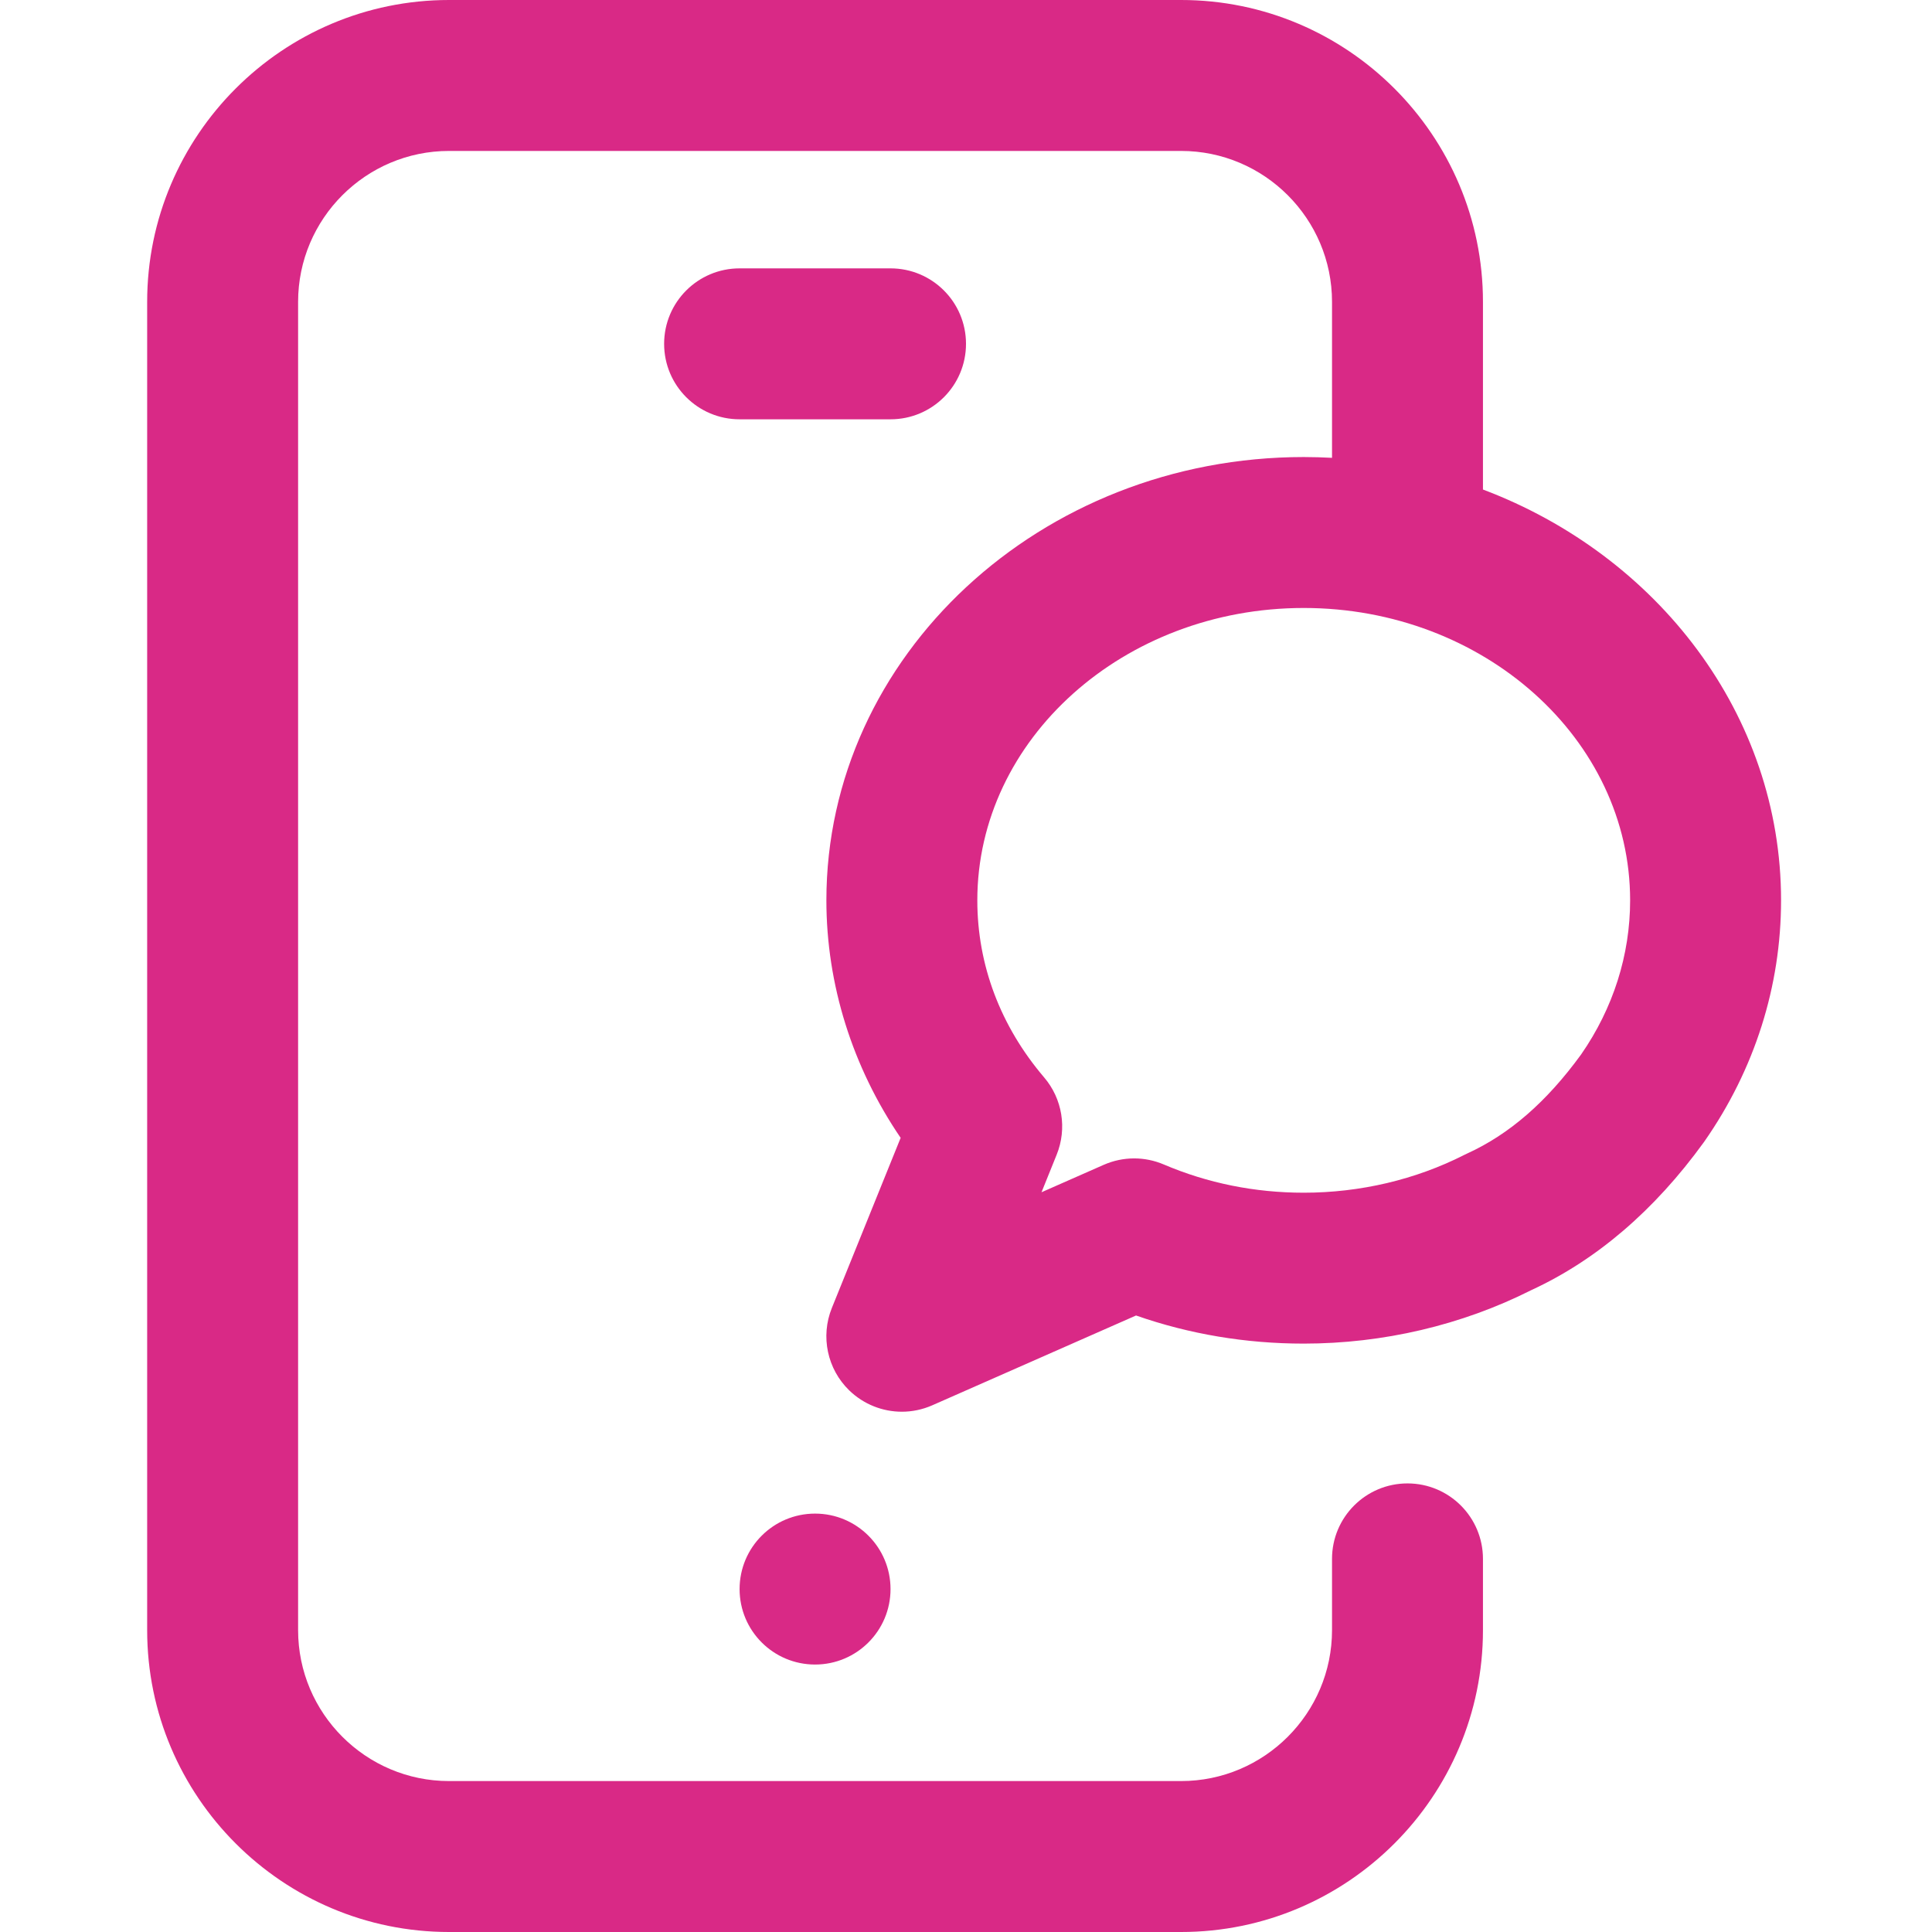 <?xml version="1.0" encoding="utf-8"?>
<!-- Generator: Adobe Illustrator 27.9.1, SVG Export Plug-In . SVG Version: 6.00 Build 0)  -->
<svg version="1.1" id="Capa_1" xmlns="http://www.w3.org/2000/svg" xmlns:xlink="http://www.w3.org/1999/xlink" x="0px" y="0px"
	 viewBox="0 0 512 512" style="enable-background:new 0 0 512 512;" xml:space="preserve">
<style type="text/css">
	.st0{fill:#D92986;}
</style>
<path class="st0" d="M196,421.12c0-11.05,8.95-20,20-20s20,8.95,20,20s-8.95,20-20,20S196,432.17,196,421.12z M236,111.12
	c11.05,0,20-8.95,20-20s-8.95-20-20-20h-40c-11.05,0-20,8.95-20,20s8.95,20,20,20H236z M472,238.6c0,22.77-7.02,44.85-20.3,63.87
	c-0.06,0.09-0.13,0.19-0.2,0.28c-13.05,18.02-28.43,31.19-45.72,39.16c-18.4,9.27-39.23,14.16-60.29,14.16
	c-15.35,0-30.26-2.5-44.43-7.45l-54,23.8c-2.59,1.14-5.34,1.7-8.06,1.7c-5.1,0-10.11-1.95-13.93-5.64
	c-5.84-5.66-7.67-14.31-4.62-21.86l18.23-45.08C225.92,282.83,219,260.89,219,238.6c0-64.78,56.75-117.48,126.5-117.48
	c2.52,0,5.02,0.08,7.5,0.21V80c0-22.05-17.95-40-40-40H119c-22.05,0-40,17.95-40,40v352c0,22.05,17.95,40,40,40h194
	c22.05,0,40-17.95,40-40v-18.88c0-11.05,8.95-20,20-20s20,8.95,20,20V432c0,44.11-35.89,80-80,80H119c-44.11,0-80-35.89-80-80V80
	c0-44.11,35.89-80,80-80h194c44.11,0,80,35.89,80,80v49.73C439.28,147.2,472,189.41,472,238.6z M432,238.6
	c0-42.72-38.8-77.48-86.5-77.48S259,195.88,259,238.6c0,17.11,6.12,33.34,17.71,46.93c4.84,5.67,6.11,13.56,3.32,20.47l-4.02,9.96
	l16.49-7.27c2.57-1.13,5.32-1.7,8.07-1.7c2.67,0,5.34,0.54,7.85,1.61c11.64,4.96,24.11,7.48,37.09,7.48
	c14.93,0,29.64-3.46,42.54-10.02c0.25-0.13,0.51-0.25,0.77-0.37c11.19-5.1,21.06-13.69,30.2-26.26
	C427.51,267.19,432,253.08,432,238.6z"/>
</svg>
